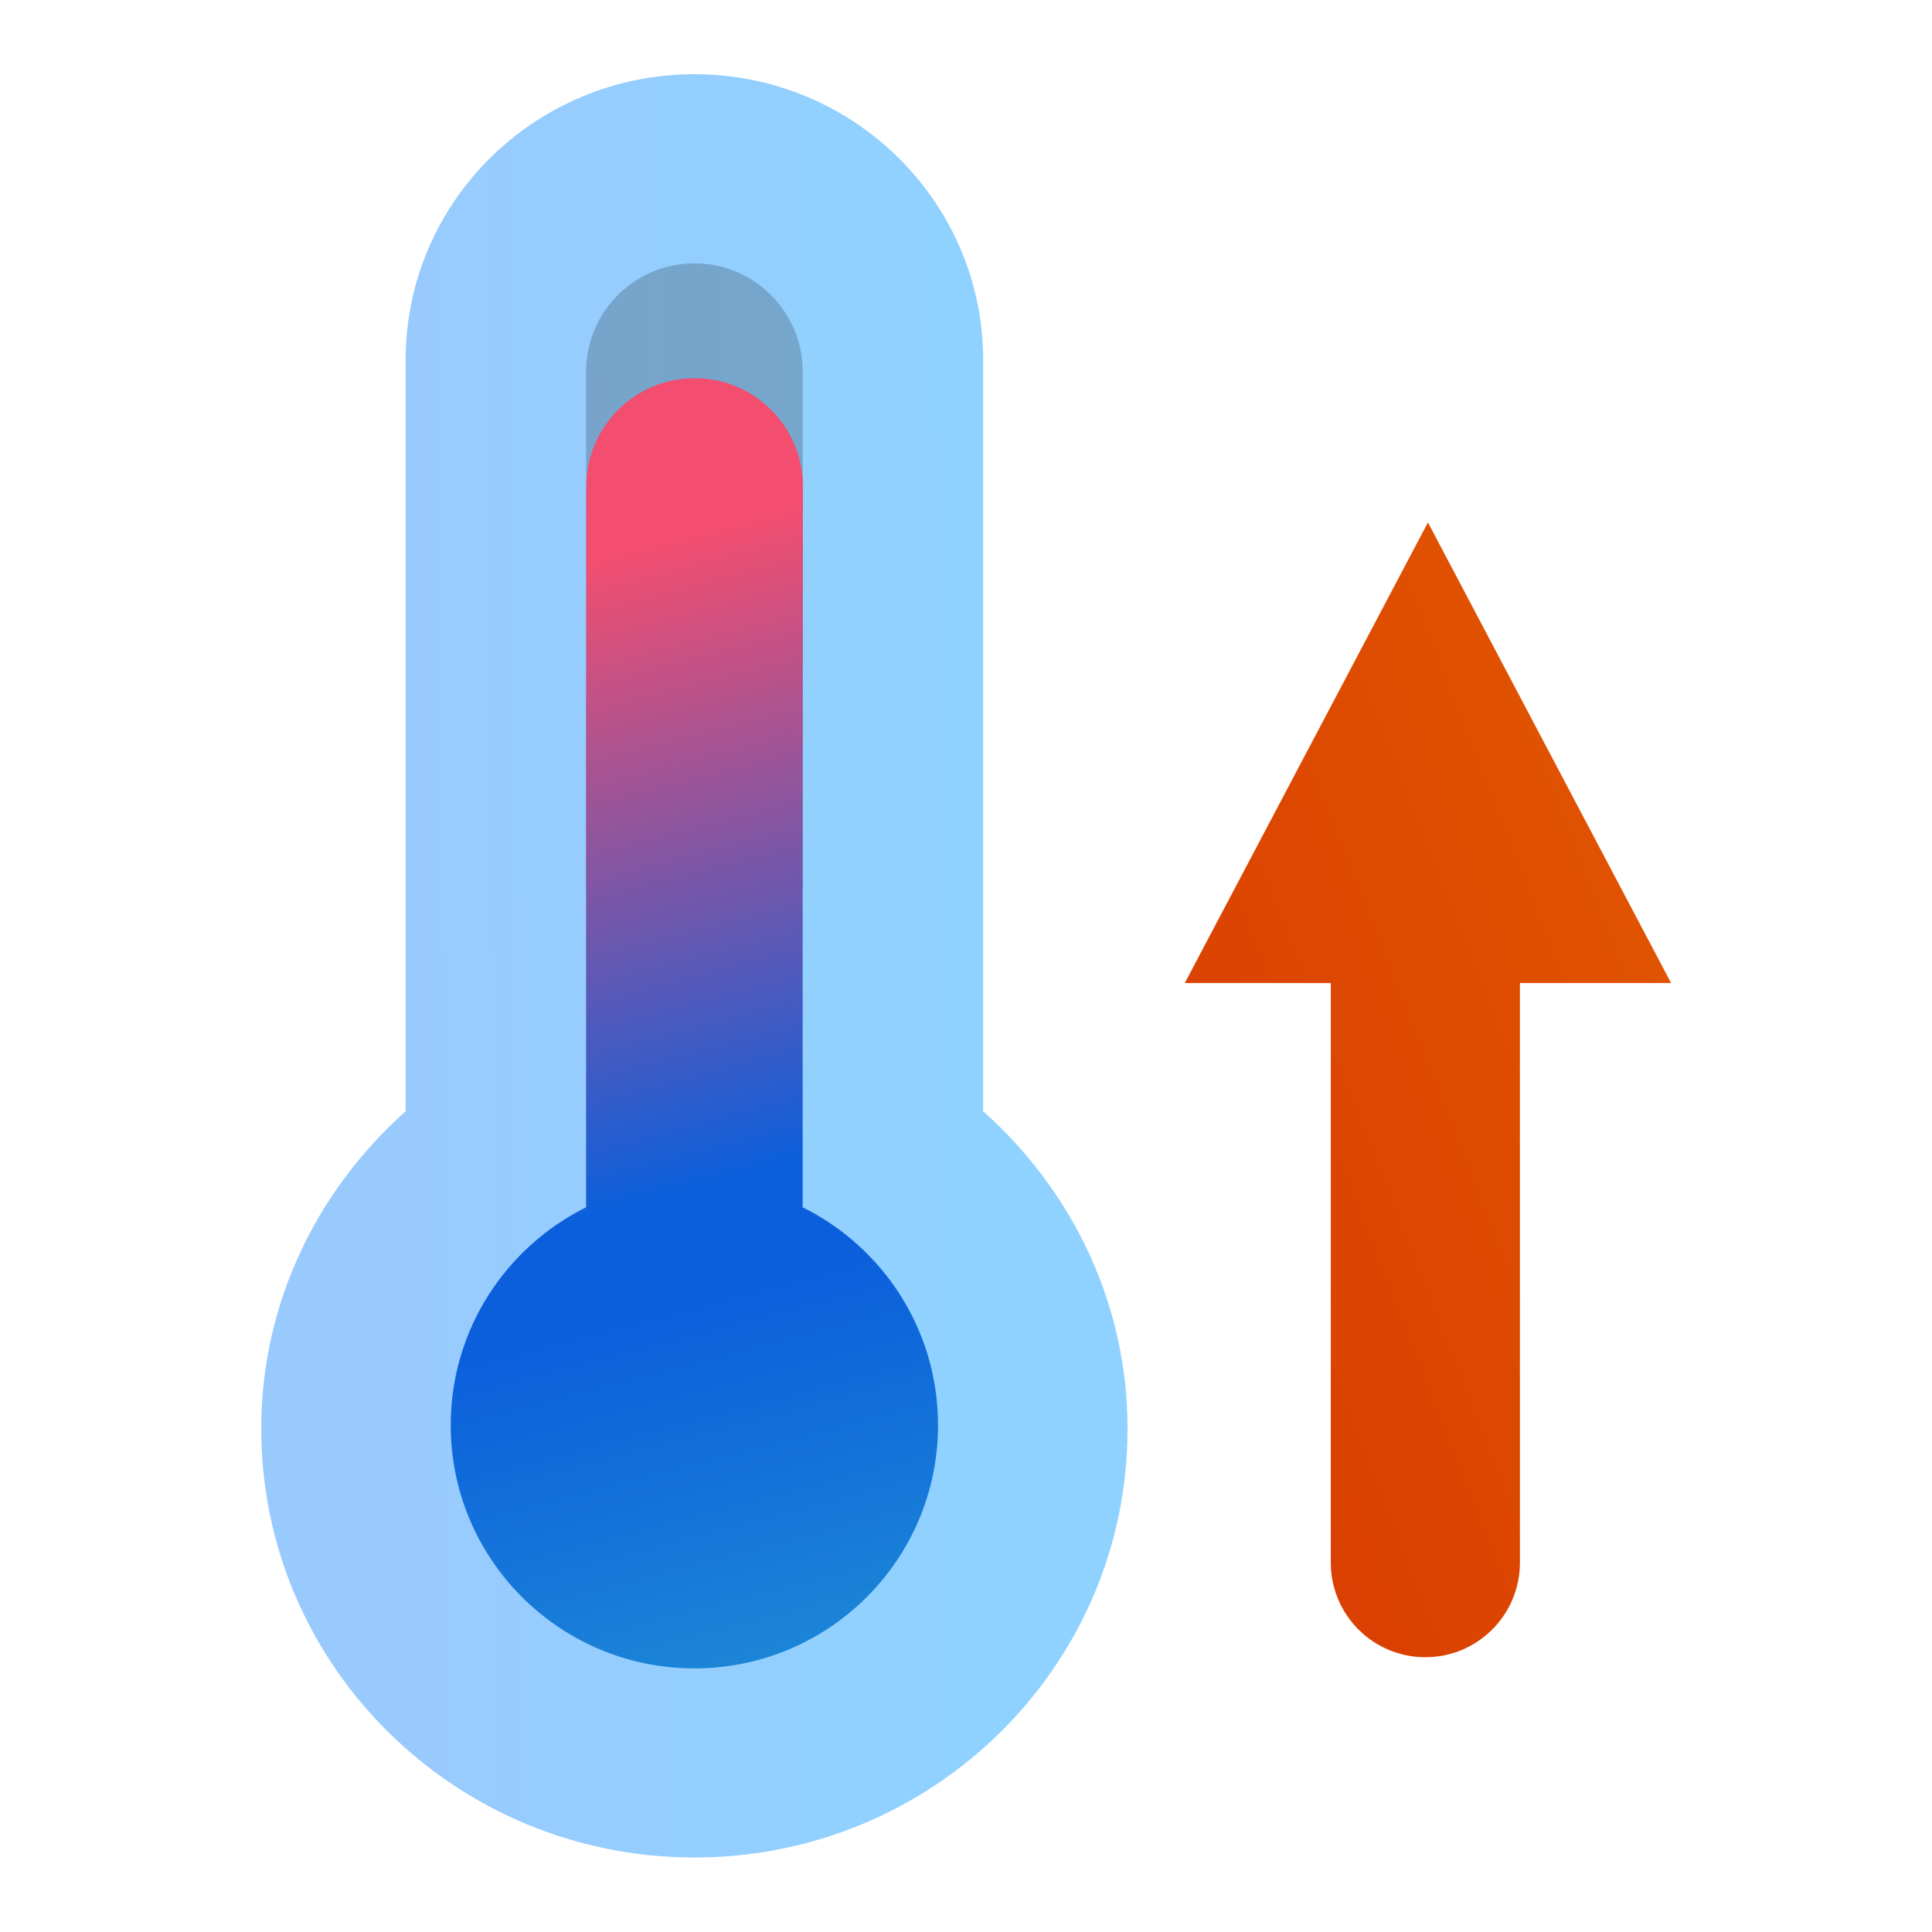 <svg width="72" height="72" viewBox="0 0 72 72" fill="none" xmlns="http://www.w3.org/2000/svg">
<g clip-path="url(#clip0_3023_35105)">
<mask id="mask0_3023_35105" style="mask-type:luminance" maskUnits="userSpaceOnUse" x="0" y="0" width="72" height="72">
<path d="M72 0H0V72H72V0Z" fill="white"/>
</mask>
<g mask="url(#mask0_3023_35105)">
<mask id="mask1_3023_35105" style="mask-type:luminance" maskUnits="userSpaceOnUse" x="-1" y="-1" width="74" height="74">
<path d="M-0.25 -0.25H72.25V72.25H-0.25V-0.25Z" fill="white"/>
</mask>
<g mask="url(#mask1_3023_35105)">
<path d="M15.116 13.417V41.413C11.835 44.341 9.735 48.534 9.735 53.246C9.735 62.074 16.966 69.224 25.878 69.224C34.793 69.224 42.021 62.074 42.021 53.246C42.021 48.534 39.921 44.341 36.64 41.413V13.417C36.64 7.534 31.821 2.766 25.878 2.766C19.935 2.766 15.116 7.534 15.116 13.417Z" fill="url(#paint0_linear_3023_35105)"/>
<g opacity="0.2">
<path d="M25.878 9.814C28.107 9.814 29.914 11.621 29.914 13.85V32.966C29.914 35.195 28.107 37.002 25.878 37.002C23.649 37.002 21.842 35.195 21.842 32.966V13.85C21.842 11.621 23.649 9.814 25.878 9.814Z" fill="black"/>
</g>
<path d="M21.851 18.13L21.842 29.953V34.98V44.993C18.852 46.475 16.797 49.555 16.797 53.113C16.797 58.118 20.863 62.176 25.878 62.176C30.893 62.176 34.958 58.118 34.958 53.113C34.958 49.555 32.903 46.475 29.913 44.993V34.98V29.953L29.923 18.13C29.923 15.902 28.116 14.095 25.887 14.095C23.658 14.095 21.851 15.902 21.851 18.13Z" fill="url(#paint1_linear_3023_35105)"/>
<path d="M44.153 36.636H49.595V58.236C49.595 60.182 51.172 61.76 53.119 61.76C55.065 61.76 56.643 60.182 56.643 58.236V36.636H62.277L53.215 19.469L44.153 36.636Z" fill="url(#paint2_linear_3023_35105)"/>
</g>
</g>
</g>
<defs>
<linearGradient id="paint0_linear_3023_35105" x1="15.208" y1="36.269" x2="36.261" y2="36.15" gradientUnits="userSpaceOnUse">
<stop stop-color="#99CAFE"/>
<stop offset="0.5" stop-color="#94CEFE"/>
<stop offset="1" stop-color="#90D2FF"/>
</linearGradient>
<linearGradient id="paint1_linear_3023_35105" x1="20.494" y1="21.257" x2="31.153" y2="62.292" gradientUnits="userSpaceOnUse">
<stop stop-color="#F34E6F"/>
<stop offset="0.28" stop-color="#7F56A5"/>
<stop offset="0.56" stop-color="#0B5FDC"/>
<stop offset="0.61" stop-color="#0B5FDC"/>
<stop offset="0.65" stop-color="#0B5FDC"/>
<stop offset="0.83" stop-color="#1474D9"/>
<stop offset="1" stop-color="#1D88D6"/>
</linearGradient>
<linearGradient id="paint2_linear_3023_35105" x1="39.023" y1="45.585" x2="68.635" y2="33.996" gradientUnits="userSpaceOnUse">
<stop stop-color="#D83B01"/>
<stop offset="0.5" stop-color="#DD4A01"/>
<stop offset="1" stop-color="#E25A01"/>
</linearGradient>
<clipPath id="clip0_3023_35105">
<rect width="72" height="72" fill="white"/>
</clipPath>
</defs>
</svg>
